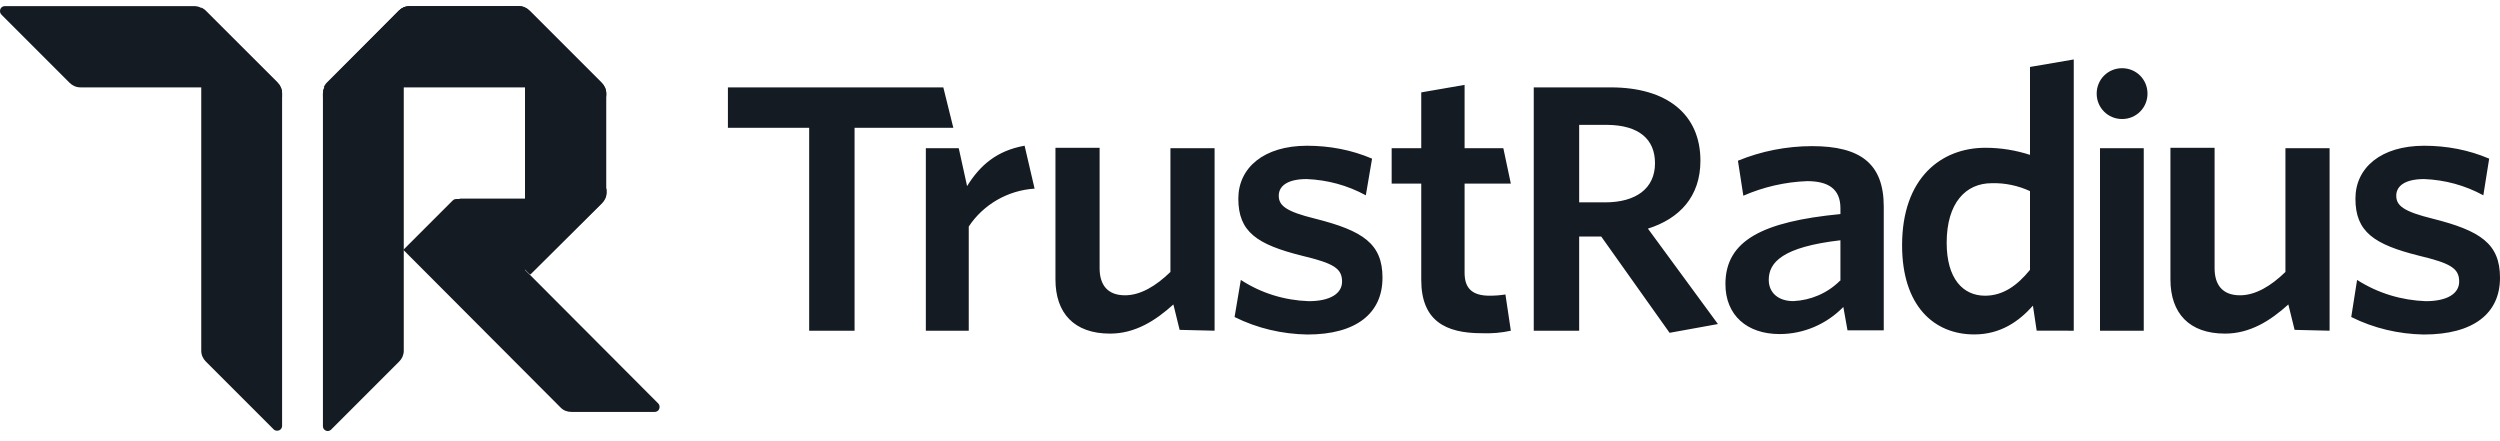 <svg xmlns="http://www.w3.org/2000/svg" width="170" viewBox="0 0 170 30" height="30" fill="none"><g fill="#151b22"><path d="m13.656.501c.113.057.227.113.312.198l4.902 4.902c.198.198.312.453.312.737v22.61c0 .198-.142.34-.34.34-.085 0-.17-.028-.227-.085l-4.618-4.618c-.198-.198-.312-.453-.312-.737v-23.347z"></path><path d="m27.144.728c.085-.085.198-.17.312-.227v23.347c0 .283-.113.538-.312.737l-4.618 4.618c-.142.142-.34.142-.482 0-.057-.057-.085-.142-.085-.227v-22.61c0-.255.113-.538.312-.708z"></path><path d="m36.039 18.691-.34-.34v-4.817h-4.675c-.085 0-.17.028-.255.113l-3.343 3.343 10.71 10.738c.198.198.453.283.737.283h5.638c.198 0 .34-.142.34-.34 0-.085-.028-.17-.085-.227z"></path><path d="m27.852.416c-.283 0-.538.113-.737.312l-4.902 4.902c-.085.085-.142.198-.198.283h13.685v12.41l.34.34 4.873-4.845c.198-.198.312-.453.312-.737v-6.715c0-.283-.113-.538-.312-.737l-4.902-4.902c-.198-.198-.453-.312-.737-.312z"></path><path d="m13.94.728c-.198-.198-.453-.312-.737-.312h-12.863c-.198 0-.34.142-.34.34 0 .085.028.17.113.255l4.618 4.618c.198.198.453.312.737.312h13.033c.368 0 .68.312.68.68v-.255c0-.283-.113-.538-.312-.737z"></path><path d="m27.116.728c.198-.198.453-.312.737-.312h7.423c.283 0 .538.113.737.312l4.902 4.902c.198.198.312.453.312.737v.255c0-.368-.312-.68-.68-.68h-17.907c-.368 0-.68.312-.68.68v-.255c0-.283.113-.538.312-.737z"></path><path d="m41.225 12.826c0 .368-.312.68-.68.68h-9.237c-.085 0-.17.085-.17.17 0 .057.028.085.057.113l4.873 4.873 4.873-4.845c.198-.198.312-.453.312-.737v-.255z"></path><path d="m170 18.89c0-2.323-1.331-3.202-4.59-4.023-1.955-.482-2.465-.878-2.465-1.558s.624-1.133 1.899-1.133c1.416.057 2.776.425 4.023 1.105l.397-2.493c-1.389-.595-2.89-.878-4.42-.878-2.947 0-4.675 1.502-4.675 3.598 0 2.267 1.275 3.117 4.335 3.882 2.125.51 2.72.85 2.72 1.757 0 .822-.822 1.332-2.267 1.332-1.643-.057-3.258-.538-4.675-1.445l-.397 2.522c1.53.765 3.23 1.162 4.93 1.19 3.4 0 5.185-1.445 5.185-3.853zm-11.588 3.598v-12.41h-3.003v8.415c-.992.963-2.04 1.587-3.089 1.587-1.218 0-1.728-.737-1.728-1.842v-8.188h-3.003v8.953c0 2.295 1.275 3.683 3.711 3.683 1.7 0 3.089-.878 4.307-1.983l.425 1.728zm-12.637 0v-12.41h-2.975v12.41zm-1.473-17.85c.963 0 1.728.765 1.728 1.728 0 .963-.765 1.728-1.728 1.728s-1.728-.765-1.728-1.728c0-.963.765-1.728 1.728-1.728zm-6.262 13.713c-.878 1.077-1.841 1.757-3.06 1.757-1.501 0-2.606-1.162-2.606-3.598 0-2.72 1.303-4.052 3.06-4.052.906-.028 1.813.17 2.606.538zm2.975 4.137v-18.445l-2.975.51v5.978c-.963-.312-1.983-.482-3.031-.482-3.004 0-5.667 2.04-5.667 6.63 0 4.137 2.182 6.063 4.902 6.063 1.813 0 3.06-.907 3.995-1.955l.255 1.7zm-15.895-3.4c-.85.85-1.983 1.332-3.173 1.388-1.02 0-1.672-.567-1.672-1.445 0-1.19.935-2.238 4.874-2.692v2.748zm2.975 3.4v-8.443c0-2.918-1.586-4.108-4.873-4.108-1.728 0-3.457.34-5.043.992l.368 2.38c1.36-.595 2.833-.935 4.335-.992 1.417 0 2.267.51 2.267 1.842v.397c-5.27.51-7.82 1.785-7.82 4.76 0 2.125 1.473 3.4 3.683 3.4 1.643 0 3.202-.68 4.335-1.842l.283 1.587h2.465zm-11.276-.453-4.76-6.488c2.153-.68 3.57-2.182 3.57-4.618 0-3.173-2.295-4.987-6.092-4.987h-5.242v16.547h3.089v-6.403h1.501l4.647 6.545zm-4.279-10.937c0 1.728-1.303 2.663-3.4 2.663h-1.756v-5.27h1.926c2.125.028 3.23.963 3.23 2.607zm-9.803 11.39-.368-2.465c-.34.057-.709.085-1.077.085-1.218 0-1.7-.538-1.7-1.558v-6.063h3.145l-.51-2.408h-2.635v-4.307l-2.947.51v3.797h-2.012v2.408h2.012v6.545c0 2.777 1.643 3.627 4.109 3.627.68.028 1.331-.028 1.983-.17zm-8.727-3.598c0-2.323-1.332-3.202-4.59-4.023-1.955-.482-2.465-.878-2.465-1.558s.623-1.133 1.898-1.133c1.417.057 2.777.425 4.023 1.105l.425-2.493c-1.388-.595-2.89-.878-4.42-.878-2.947 0-4.675 1.502-4.675 3.598 0 2.267 1.275 3.117 4.335 3.882 2.125.51 2.72.85 2.72 1.757 0 .822-.822 1.332-2.267 1.332-1.643-.057-3.23-.538-4.618-1.445l-.425 2.522c1.53.765 3.23 1.162 4.958 1.19 3.315 0 5.1-1.445 5.1-3.853zm-11.418 3.598v-12.41h-3.003v8.415c-.992.963-2.04 1.587-3.088 1.587-1.218 0-1.728-.737-1.728-1.842v-8.188h-3.003v8.953c0 2.295 1.275 3.683 3.712 3.683 1.7 0 3.088-.878 4.307-1.983l.425 1.728zm-12.24-9.662-.68-2.918c-1.898.34-3.032 1.332-3.91 2.748l-.567-2.578h-2.238v12.41h2.918v-7.083c.992-1.502 2.663-2.465 4.477-2.578z"></path><path d="m64.826 8.69-.68-2.748h-14.648v2.748h5.525v13.798h3.088v-13.798z"></path></g></svg>